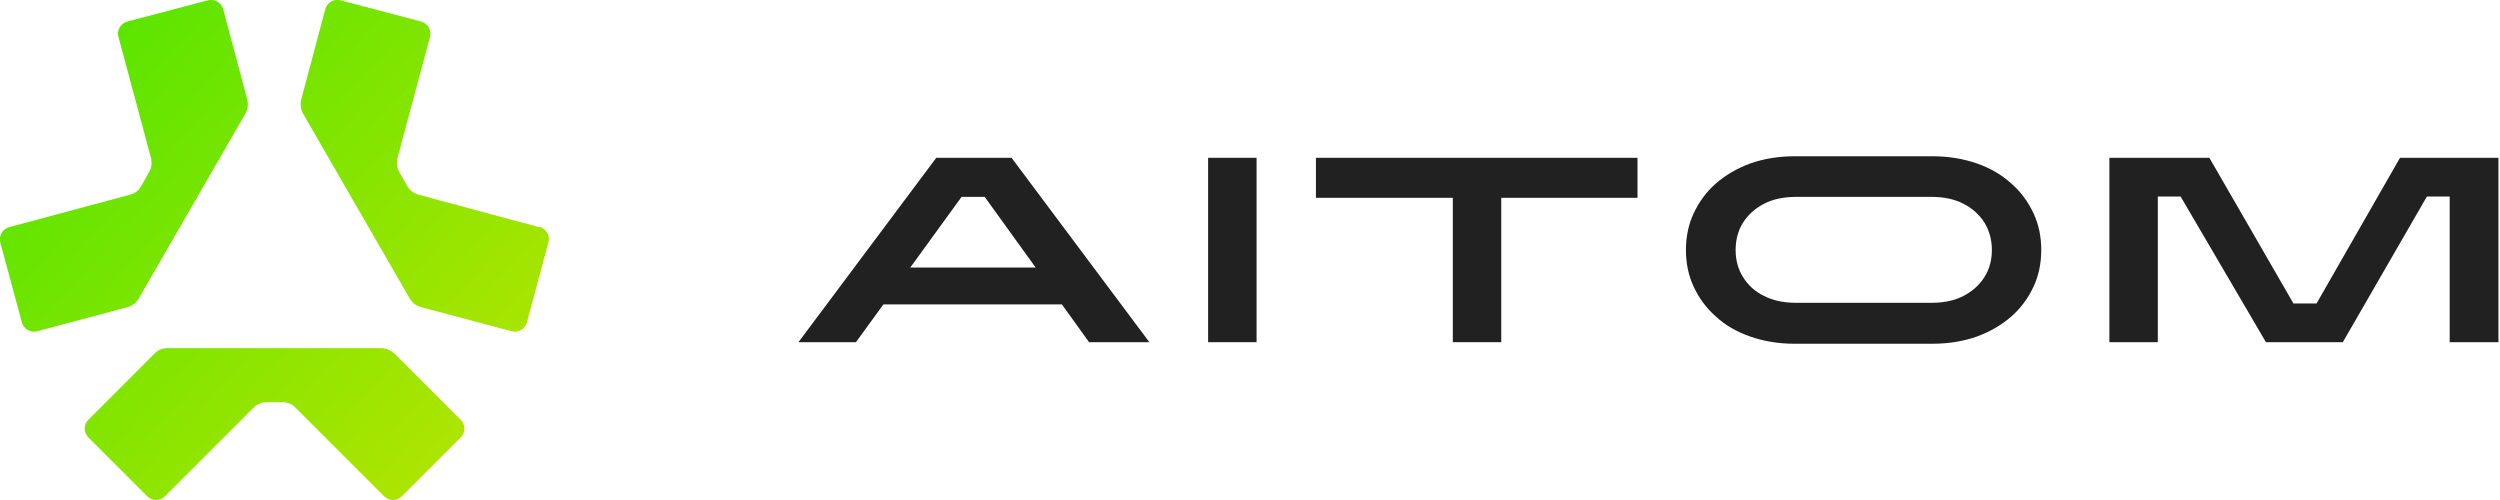 <?xml version="1.0" encoding="UTF-8"?>
<svg id="Layer_1" xmlns="http://www.w3.org/2000/svg" xmlns:xlink="http://www.w3.org/1999/xlink" version="1.1" viewBox="0 0 800 160">
  <!-- Generator: Adobe Illustrator 29.3.1, SVG Export Plug-In . SVG Version: 2.1.0 Build 151)  -->
  <defs>
    <style>
      .st0 {
        fill: url(#linear-gradient);
      }

      .st1 {
        fill: #212121;
      }
    </style>
    <linearGradient id="linear-gradient" x1="175.6" y1="1.6" x2=".6" y2="162.2" gradientTransform="translate(0 162) scale(1 -1)" gradientUnits="userSpaceOnUse">
      <stop offset="0" stop-color="#bde500"/>
      <stop offset="1" stop-color="#4ce500"/>
    </linearGradient>
  </defs>
  <path class="st0" d="M40.8,98.3l-28.9,7.7c-2.1.6-4.3-.7-4.9-2.8L.1,77.6c-.6-2.1.7-4.3,2.8-4.9l38.7-10.4c1.5-.4,2.9-1.4,3.6-2.8l2.5-4.4c.8-1.4,1-3,.6-4.6l-10.4-38.7c-.6-2.1.7-4.3,2.8-4.9L66.5.1c2.1-.6,4.3.7,4.9,2.8l7.7,28.9c.4,1.5.2,3.2-.6,4.6l-34.1,59.1c-.8,1.4-2.1,2.4-3.7,2.8ZM172.6,72.7l-38.7-10.4c-1.5-.4-2.8-1.4-3.6-2.8l-2.5-4.4c-.8-1.4-1-3-.6-4.6l10.4-38.7c.6-2.1-.7-4.3-2.8-4.9L109,.1c-2.1-.6-4.3.7-4.9,2.8l-7.7,28.9c-.4,1.5-.2,3.2.6,4.6l34.1,59.1c.8,1.4,2.1,2.4,3.7,2.8l28.9,7.7c2.1.6,4.3-.7,4.9-2.8l6.9-25.7c.6-2.1-.7-4.3-2.8-4.9ZM126.2,113.2c-1.1-1.1-2.7-1.8-4.2-1.8H53.6c-1.6,0-3.1.6-4.2,1.8l-21.1,21.1c-1.6,1.6-1.6,4.1,0,5.7l18.8,18.8c1.6,1.6,4.1,1.6,5.7,0l28.3-28.3c1.1-1.1,2.7-1.8,4.2-1.8h5.1c1.6,0,3.1.6,4.2,1.8l28.3,28.3c1.6,1.6,4.1,1.6,5.7,0l18.8-18.8c1.6-1.6,1.6-4.1,0-5.7l-21.1-21.1Z"/>
  <path class="st1" d="M299.7,50.5h24l44.1,59h-19.3l-8.7-12.1h-57.1l-8.8,12.1h-18.4l44.1-59ZM331.4,85.6l-16.3-22.6h-7.4l-16.4,22.6h40.1Z"/>
  <path class="st1" d="M402.1,109.5h-15.5v-59h15.5v59Z"/>
  <path class="st1" d="M480.4,109.5h-15.5v-46.2h-43.8v-12.8h102.9v12.8h-43.6v46.2Z"/>
  <path class="st1" d="M542,68.2c1.7-3.6,4-6.8,7.1-9.5,3.1-2.7,6.7-4.8,11-6.4,4.3-1.5,9-2.3,14.2-2.3h44c5.2,0,10,.8,14.3,2.3,4.3,1.5,7.9,3.6,11,6.4,3.1,2.7,5.4,5.9,7.1,9.5,1.7,3.6,2.5,7.6,2.5,11.8s-.8,8.2-2.5,11.8c-1.7,3.6-4,6.8-7.1,9.5-3.1,2.7-6.7,4.8-11,6.4-4.3,1.5-9,2.3-14.3,2.3h-44c-5.2,0-9.9-.8-14.2-2.3-4.3-1.5-8-3.6-11-6.4-3.1-2.7-5.4-5.9-7.1-9.5-1.7-3.6-2.5-7.6-2.5-11.8s.8-8.2,2.5-11.8ZM557.8,88.7c1.6,2.6,3.8,4.6,6.7,6,2.9,1.5,6.3,2.2,10.3,2.2h43.2c4,0,7.4-.7,10.3-2.2,2.9-1.5,5.1-3.5,6.7-6s2.4-5.5,2.4-8.7-.8-6.2-2.4-8.8c-1.6-2.5-3.8-4.5-6.7-6-2.9-1.5-6.3-2.2-10.3-2.2h-43.2c-4,0-7.4.7-10.3,2.2-2.9,1.5-5.1,3.5-6.7,6-1.6,2.5-2.4,5.5-2.4,8.8s.8,6.2,2.4,8.7Z"/>
  <path class="st1" d="M674.9,50.5h32.1l26.9,46.6h7.4l26.7-46.6h31.5v59h-15.6v-46.6h-7.3l-26.9,46.6h-24.6l-27.3-46.6h-7.3v46.6h-15.5v-59Z"/>
</svg>